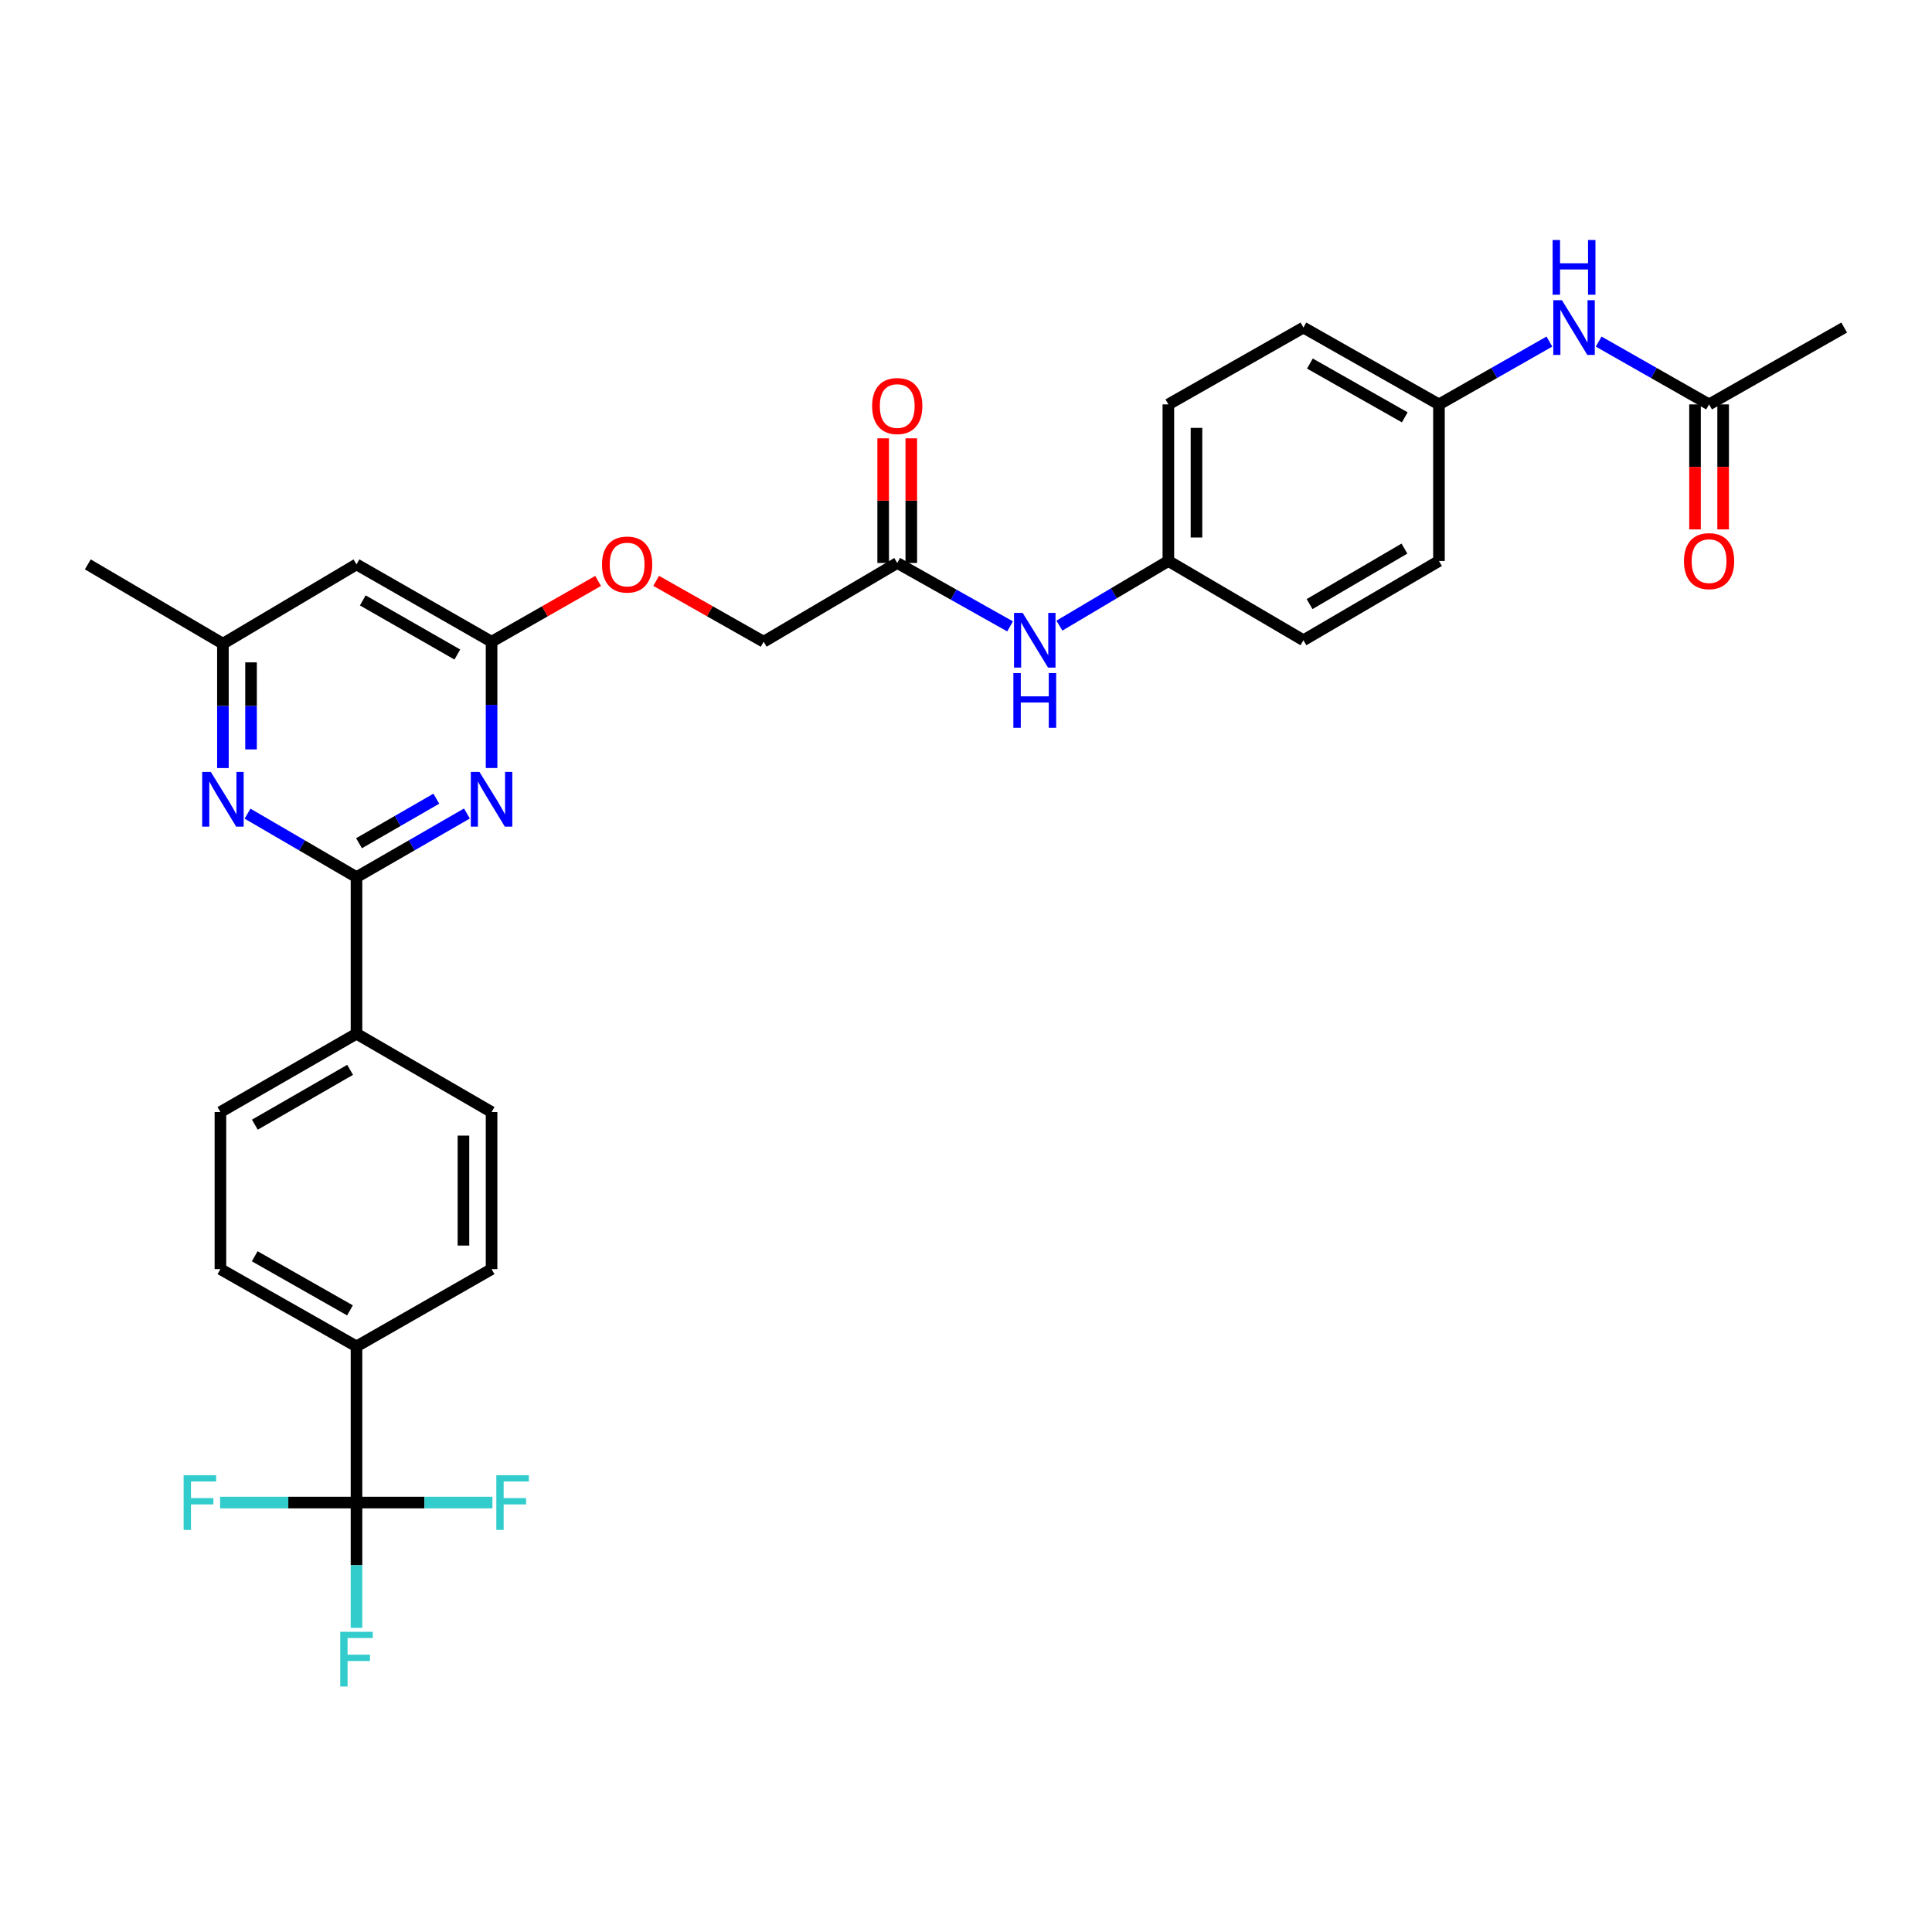 <?xml version='1.0' encoding='iso-8859-1'?>
<svg version='1.1' baseProfile='full'
              xmlns='http://www.w3.org/2000/svg'
                      xmlns:rdkit='http://www.rdkit.org/xml'
                      xmlns:xlink='http://www.w3.org/1999/xlink'
                  xml:space='preserve'
width='1000px' height='1000px' viewBox='0 0 1000 1000'>
<!-- END OF HEADER -->
<rect style='opacity:1.0;fill:#FFFFFF;stroke:none' width='1000' height='1000' x='0' y='0'> </rect>
<path class='bond-0' d='M 184.522,454.006 L 213.101,437.539' style='fill:none;fill-rule:evenodd;stroke:#000000;stroke-width:6px;stroke-linecap:butt;stroke-linejoin:miter;stroke-opacity:1' />
<path class='bond-0' d='M 213.101,437.539 L 241.679,421.071' style='fill:none;fill-rule:evenodd;stroke:#0000FF;stroke-width:6px;stroke-linecap:butt;stroke-linejoin:miter;stroke-opacity:1' />
<path class='bond-0' d='M 185.829,436.455 L 205.834,424.927' style='fill:none;fill-rule:evenodd;stroke:#000000;stroke-width:6px;stroke-linecap:butt;stroke-linejoin:miter;stroke-opacity:1' />
<path class='bond-0' d='M 205.834,424.927 L 225.838,413.4' style='fill:none;fill-rule:evenodd;stroke:#0000FF;stroke-width:6px;stroke-linecap:butt;stroke-linejoin:miter;stroke-opacity:1' />
<path class='bond-2' d='M 184.522,454.006 L 156.324,437.575' style='fill:none;fill-rule:evenodd;stroke:#000000;stroke-width:6px;stroke-linecap:butt;stroke-linejoin:miter;stroke-opacity:1' />
<path class='bond-2' d='M 156.324,437.575 L 128.125,421.144' style='fill:none;fill-rule:evenodd;stroke:#0000FF;stroke-width:6px;stroke-linecap:butt;stroke-linejoin:miter;stroke-opacity:1' />
<path class='bond-6' d='M 184.522,454.006 L 184.522,535.055' style='fill:none;fill-rule:evenodd;stroke:#000000;stroke-width:6px;stroke-linecap:butt;stroke-linejoin:miter;stroke-opacity:1' />
<path class='bond-3' d='M 254.436,397.521 L 254.436,364.838' style='fill:none;fill-rule:evenodd;stroke:#0000FF;stroke-width:6px;stroke-linecap:butt;stroke-linejoin:miter;stroke-opacity:1' />
<path class='bond-3' d='M 254.436,364.838 L 254.436,332.154' style='fill:none;fill-rule:evenodd;stroke:#000000;stroke-width:6px;stroke-linecap:butt;stroke-linejoin:miter;stroke-opacity:1' />
<path class='bond-1' d='M 184.522,777.724 L 184.522,696.902' style='fill:none;fill-rule:evenodd;stroke:#000000;stroke-width:6px;stroke-linecap:butt;stroke-linejoin:miter;stroke-opacity:1' />
<path class='bond-19' d='M 184.522,777.724 L 149.217,777.724' style='fill:none;fill-rule:evenodd;stroke:#000000;stroke-width:6px;stroke-linecap:butt;stroke-linejoin:miter;stroke-opacity:1' />
<path class='bond-19' d='M 149.217,777.724 L 113.912,777.724' style='fill:none;fill-rule:evenodd;stroke:#33CCCC;stroke-width:6px;stroke-linecap:butt;stroke-linejoin:miter;stroke-opacity:1' />
<path class='bond-20' d='M 184.522,777.724 L 219.697,777.724' style='fill:none;fill-rule:evenodd;stroke:#000000;stroke-width:6px;stroke-linecap:butt;stroke-linejoin:miter;stroke-opacity:1' />
<path class='bond-20' d='M 219.697,777.724 L 254.872,777.724' style='fill:none;fill-rule:evenodd;stroke:#33CCCC;stroke-width:6px;stroke-linecap:butt;stroke-linejoin:miter;stroke-opacity:1' />
<path class='bond-21' d='M 184.522,777.724 L 184.522,810.155' style='fill:none;fill-rule:evenodd;stroke:#000000;stroke-width:6px;stroke-linecap:butt;stroke-linejoin:miter;stroke-opacity:1' />
<path class='bond-21' d='M 184.522,810.155 L 184.522,842.586' style='fill:none;fill-rule:evenodd;stroke:#33CCCC;stroke-width:6px;stroke-linecap:butt;stroke-linejoin:miter;stroke-opacity:1' />
<path class='bond-8' d='M 115.385,397.547 L 115.385,365.364' style='fill:none;fill-rule:evenodd;stroke:#0000FF;stroke-width:6px;stroke-linecap:butt;stroke-linejoin:miter;stroke-opacity:1' />
<path class='bond-8' d='M 115.385,365.364 L 115.385,333.181' style='fill:none;fill-rule:evenodd;stroke:#000000;stroke-width:6px;stroke-linecap:butt;stroke-linejoin:miter;stroke-opacity:1' />
<path class='bond-8' d='M 129.94,387.892 L 129.94,365.364' style='fill:none;fill-rule:evenodd;stroke:#0000FF;stroke-width:6px;stroke-linecap:butt;stroke-linejoin:miter;stroke-opacity:1' />
<path class='bond-8' d='M 129.94,365.364 L 129.94,342.836' style='fill:none;fill-rule:evenodd;stroke:#000000;stroke-width:6px;stroke-linecap:butt;stroke-linejoin:miter;stroke-opacity:1' />
<path class='bond-12' d='M 254.436,332.154 L 282.009,316.425' style='fill:none;fill-rule:evenodd;stroke:#000000;stroke-width:6px;stroke-linecap:butt;stroke-linejoin:miter;stroke-opacity:1' />
<path class='bond-12' d='M 282.009,316.425 L 309.581,300.695' style='fill:none;fill-rule:evenodd;stroke:#FF0000;stroke-width:6px;stroke-linecap:butt;stroke-linejoin:miter;stroke-opacity:1' />
<path class='bond-32' d='M 254.436,332.154 L 184.522,292.127' style='fill:none;fill-rule:evenodd;stroke:#000000;stroke-width:6px;stroke-linecap:butt;stroke-linejoin:miter;stroke-opacity:1' />
<path class='bond-32' d='M 236.717,338.782 L 187.777,310.763' style='fill:none;fill-rule:evenodd;stroke:#000000;stroke-width:6px;stroke-linecap:butt;stroke-linejoin:miter;stroke-opacity:1' />
<path class='bond-4' d='M 184.522,292.127 L 115.385,333.181' style='fill:none;fill-rule:evenodd;stroke:#000000;stroke-width:6px;stroke-linecap:butt;stroke-linejoin:miter;stroke-opacity:1' />
<path class='bond-5' d='M 184.522,696.902 L 114.091,656.899' style='fill:none;fill-rule:evenodd;stroke:#000000;stroke-width:6px;stroke-linecap:butt;stroke-linejoin:miter;stroke-opacity:1' />
<path class='bond-5' d='M 181.146,678.245 L 131.844,650.243' style='fill:none;fill-rule:evenodd;stroke:#000000;stroke-width:6px;stroke-linecap:butt;stroke-linejoin:miter;stroke-opacity:1' />
<path class='bond-31' d='M 184.522,696.902 L 254.436,656.899' style='fill:none;fill-rule:evenodd;stroke:#000000;stroke-width:6px;stroke-linecap:butt;stroke-linejoin:miter;stroke-opacity:1' />
<path class='bond-17' d='M 184.522,535.055 L 254.436,575.591' style='fill:none;fill-rule:evenodd;stroke:#000000;stroke-width:6px;stroke-linecap:butt;stroke-linejoin:miter;stroke-opacity:1' />
<path class='bond-18' d='M 184.522,535.055 L 114.091,575.591' style='fill:none;fill-rule:evenodd;stroke:#000000;stroke-width:6px;stroke-linecap:butt;stroke-linejoin:miter;stroke-opacity:1' />
<path class='bond-18' d='M 181.218,553.75 L 131.916,582.126' style='fill:none;fill-rule:evenodd;stroke:#000000;stroke-width:6px;stroke-linecap:butt;stroke-linejoin:miter;stroke-opacity:1' />
<path class='bond-7' d='M 464.404,291.391 L 395.259,332.154' style='fill:none;fill-rule:evenodd;stroke:#000000;stroke-width:6px;stroke-linecap:butt;stroke-linejoin:miter;stroke-opacity:1' />
<path class='bond-10' d='M 464.404,291.391 L 493.609,307.802' style='fill:none;fill-rule:evenodd;stroke:#000000;stroke-width:6px;stroke-linecap:butt;stroke-linejoin:miter;stroke-opacity:1' />
<path class='bond-10' d='M 493.609,307.802 L 522.814,324.212' style='fill:none;fill-rule:evenodd;stroke:#0000FF;stroke-width:6px;stroke-linecap:butt;stroke-linejoin:miter;stroke-opacity:1' />
<path class='bond-13' d='M 471.682,291.391 L 471.682,259.134' style='fill:none;fill-rule:evenodd;stroke:#000000;stroke-width:6px;stroke-linecap:butt;stroke-linejoin:miter;stroke-opacity:1' />
<path class='bond-13' d='M 471.682,259.134 L 471.682,226.877' style='fill:none;fill-rule:evenodd;stroke:#FF0000;stroke-width:6px;stroke-linecap:butt;stroke-linejoin:miter;stroke-opacity:1' />
<path class='bond-13' d='M 457.127,291.391 L 457.127,259.134' style='fill:none;fill-rule:evenodd;stroke:#000000;stroke-width:6px;stroke-linecap:butt;stroke-linejoin:miter;stroke-opacity:1' />
<path class='bond-13' d='M 457.127,259.134 L 457.127,226.877' style='fill:none;fill-rule:evenodd;stroke:#FF0000;stroke-width:6px;stroke-linecap:butt;stroke-linejoin:miter;stroke-opacity:1' />
<path class='bond-30' d='M 115.385,333.181 L 45.455,292.127' style='fill:none;fill-rule:evenodd;stroke:#000000;stroke-width:6px;stroke-linecap:butt;stroke-linejoin:miter;stroke-opacity:1' />
<path class='bond-9' d='M 884.615,209.316 L 856.042,193.059' style='fill:none;fill-rule:evenodd;stroke:#000000;stroke-width:6px;stroke-linecap:butt;stroke-linejoin:miter;stroke-opacity:1' />
<path class='bond-9' d='M 856.042,193.059 L 827.468,176.802' style='fill:none;fill-rule:evenodd;stroke:#0000FF;stroke-width:6px;stroke-linecap:butt;stroke-linejoin:miter;stroke-opacity:1' />
<path class='bond-14' d='M 877.338,209.316 L 877.338,241.667' style='fill:none;fill-rule:evenodd;stroke:#000000;stroke-width:6px;stroke-linecap:butt;stroke-linejoin:miter;stroke-opacity:1' />
<path class='bond-14' d='M 877.338,241.667 L 877.338,274.018' style='fill:none;fill-rule:evenodd;stroke:#FF0000;stroke-width:6px;stroke-linecap:butt;stroke-linejoin:miter;stroke-opacity:1' />
<path class='bond-14' d='M 891.893,209.316 L 891.893,241.667' style='fill:none;fill-rule:evenodd;stroke:#000000;stroke-width:6px;stroke-linecap:butt;stroke-linejoin:miter;stroke-opacity:1' />
<path class='bond-14' d='M 891.893,241.667 L 891.893,274.018' style='fill:none;fill-rule:evenodd;stroke:#FF0000;stroke-width:6px;stroke-linecap:butt;stroke-linejoin:miter;stroke-opacity:1' />
<path class='bond-29' d='M 884.615,209.316 L 954.545,169.547' style='fill:none;fill-rule:evenodd;stroke:#000000;stroke-width:6px;stroke-linecap:butt;stroke-linejoin:miter;stroke-opacity:1' />
<path class='bond-23' d='M 548.346,323.828 L 576.544,307.096' style='fill:none;fill-rule:evenodd;stroke:#0000FF;stroke-width:6px;stroke-linecap:butt;stroke-linejoin:miter;stroke-opacity:1' />
<path class='bond-23' d='M 576.544,307.096 L 604.741,290.364' style='fill:none;fill-rule:evenodd;stroke:#000000;stroke-width:6px;stroke-linecap:butt;stroke-linejoin:miter;stroke-opacity:1' />
<path class='bond-11' d='M 801.967,176.8 L 773.385,193.058' style='fill:none;fill-rule:evenodd;stroke:#0000FF;stroke-width:6px;stroke-linecap:butt;stroke-linejoin:miter;stroke-opacity:1' />
<path class='bond-11' d='M 773.385,193.058 L 744.804,209.316' style='fill:none;fill-rule:evenodd;stroke:#000000;stroke-width:6px;stroke-linecap:butt;stroke-linejoin:miter;stroke-opacity:1' />
<path class='bond-24' d='M 339.631,300.642 L 367.445,316.398' style='fill:none;fill-rule:evenodd;stroke:#FF0000;stroke-width:6px;stroke-linecap:butt;stroke-linejoin:miter;stroke-opacity:1' />
<path class='bond-24' d='M 367.445,316.398 L 395.259,332.154' style='fill:none;fill-rule:evenodd;stroke:#000000;stroke-width:6px;stroke-linecap:butt;stroke-linejoin:miter;stroke-opacity:1' />
<path class='bond-15' d='M 114.091,656.899 L 114.091,575.591' style='fill:none;fill-rule:evenodd;stroke:#000000;stroke-width:6px;stroke-linecap:butt;stroke-linejoin:miter;stroke-opacity:1' />
<path class='bond-16' d='M 254.436,656.899 L 254.436,575.591' style='fill:none;fill-rule:evenodd;stroke:#000000;stroke-width:6px;stroke-linecap:butt;stroke-linejoin:miter;stroke-opacity:1' />
<path class='bond-16' d='M 239.881,644.703 L 239.881,587.788' style='fill:none;fill-rule:evenodd;stroke:#000000;stroke-width:6px;stroke-linecap:butt;stroke-linejoin:miter;stroke-opacity:1' />
<path class='bond-22' d='M 744.804,209.316 L 674.655,169.547' style='fill:none;fill-rule:evenodd;stroke:#000000;stroke-width:6px;stroke-linecap:butt;stroke-linejoin:miter;stroke-opacity:1' />
<path class='bond-22' d='M 727.103,216.013 L 677.999,188.175' style='fill:none;fill-rule:evenodd;stroke:#000000;stroke-width:6px;stroke-linecap:butt;stroke-linejoin:miter;stroke-opacity:1' />
<path class='bond-33' d='M 744.804,209.316 L 744.804,290.364' style='fill:none;fill-rule:evenodd;stroke:#000000;stroke-width:6px;stroke-linecap:butt;stroke-linejoin:miter;stroke-opacity:1' />
<path class='bond-25' d='M 604.741,290.364 L 674.655,331.394' style='fill:none;fill-rule:evenodd;stroke:#000000;stroke-width:6px;stroke-linecap:butt;stroke-linejoin:miter;stroke-opacity:1' />
<path class='bond-28' d='M 604.741,290.364 L 604.741,209.316' style='fill:none;fill-rule:evenodd;stroke:#000000;stroke-width:6px;stroke-linecap:butt;stroke-linejoin:miter;stroke-opacity:1' />
<path class='bond-28' d='M 619.297,278.207 L 619.297,221.473' style='fill:none;fill-rule:evenodd;stroke:#000000;stroke-width:6px;stroke-linecap:butt;stroke-linejoin:miter;stroke-opacity:1' />
<path class='bond-27' d='M 674.655,331.394 L 744.804,290.364' style='fill:none;fill-rule:evenodd;stroke:#000000;stroke-width:6px;stroke-linecap:butt;stroke-linejoin:miter;stroke-opacity:1' />
<path class='bond-27' d='M 677.829,312.676 L 726.933,283.955' style='fill:none;fill-rule:evenodd;stroke:#000000;stroke-width:6px;stroke-linecap:butt;stroke-linejoin:miter;stroke-opacity:1' />
<path class='bond-26' d='M 674.655,169.547 L 604.741,209.316' style='fill:none;fill-rule:evenodd;stroke:#000000;stroke-width:6px;stroke-linecap:butt;stroke-linejoin:miter;stroke-opacity:1' />
<path  class='atom-1' d='M 248.176 399.56
L 257.456 414.56
Q 258.376 416.04, 259.856 418.72
Q 261.336 421.4, 261.416 421.56
L 261.416 399.56
L 265.176 399.56
L 265.176 427.88
L 261.296 427.88
L 251.336 411.48
Q 250.176 409.56, 248.936 407.36
Q 247.736 405.16, 247.376 404.48
L 247.376 427.88
L 243.696 427.88
L 243.696 399.56
L 248.176 399.56
' fill='#0000FF'/>
<path  class='atom-3' d='M 109.125 399.56
L 118.405 414.56
Q 119.325 416.04, 120.805 418.72
Q 122.285 421.4, 122.365 421.56
L 122.365 399.56
L 126.125 399.56
L 126.125 427.88
L 122.245 427.88
L 112.285 411.48
Q 111.125 409.56, 109.885 407.36
Q 108.685 405.16, 108.325 404.48
L 108.325 427.88
L 104.645 427.88
L 104.645 399.56
L 109.125 399.56
' fill='#0000FF'/>
<path  class='atom-11' d='M 529.336 317.234
L 538.616 332.234
Q 539.536 333.714, 541.016 336.394
Q 542.496 339.074, 542.576 339.234
L 542.576 317.234
L 546.336 317.234
L 546.336 345.554
L 542.456 345.554
L 532.496 329.154
Q 531.336 327.234, 530.096 325.034
Q 528.896 322.834, 528.536 322.154
L 528.536 345.554
L 524.856 345.554
L 524.856 317.234
L 529.336 317.234
' fill='#0000FF'/>
<path  class='atom-11' d='M 524.516 348.386
L 528.356 348.386
L 528.356 360.426
L 542.836 360.426
L 542.836 348.386
L 546.676 348.386
L 546.676 376.706
L 542.836 376.706
L 542.836 363.626
L 528.356 363.626
L 528.356 376.706
L 524.516 376.706
L 524.516 348.386
' fill='#0000FF'/>
<path  class='atom-12' d='M 808.458 155.387
L 817.738 170.387
Q 818.658 171.867, 820.138 174.547
Q 821.618 177.227, 821.698 177.387
L 821.698 155.387
L 825.458 155.387
L 825.458 183.707
L 821.578 183.707
L 811.618 167.307
Q 810.458 165.387, 809.218 163.187
Q 808.018 160.987, 807.658 160.307
L 807.658 183.707
L 803.978 183.707
L 803.978 155.387
L 808.458 155.387
' fill='#0000FF'/>
<path  class='atom-12' d='M 803.638 124.235
L 807.478 124.235
L 807.478 136.275
L 821.958 136.275
L 821.958 124.235
L 825.798 124.235
L 825.798 152.555
L 821.958 152.555
L 821.958 139.475
L 807.478 139.475
L 807.478 152.555
L 803.638 152.555
L 803.638 124.235
' fill='#0000FF'/>
<path  class='atom-13' d='M 311.601 292.207
Q 311.601 285.407, 314.961 281.607
Q 318.321 277.807, 324.601 277.807
Q 330.881 277.807, 334.241 281.607
Q 337.601 285.407, 337.601 292.207
Q 337.601 299.087, 334.201 303.007
Q 330.801 306.887, 324.601 306.887
Q 318.361 306.887, 314.961 303.007
Q 311.601 299.127, 311.601 292.207
M 324.601 303.687
Q 328.921 303.687, 331.241 300.807
Q 333.601 297.887, 333.601 292.207
Q 333.601 286.647, 331.241 283.847
Q 328.921 281.007, 324.601 281.007
Q 320.281 281.007, 317.921 283.807
Q 315.601 286.607, 315.601 292.207
Q 315.601 297.927, 317.921 300.807
Q 320.281 303.687, 324.601 303.687
' fill='#FF0000'/>
<path  class='atom-14' d='M 451.404 210.164
Q 451.404 203.364, 454.764 199.564
Q 458.124 195.764, 464.404 195.764
Q 470.684 195.764, 474.044 199.564
Q 477.404 203.364, 477.404 210.164
Q 477.404 217.044, 474.004 220.964
Q 470.604 224.844, 464.404 224.844
Q 458.164 224.844, 454.764 220.964
Q 451.404 217.084, 451.404 210.164
M 464.404 221.644
Q 468.724 221.644, 471.044 218.764
Q 473.404 215.844, 473.404 210.164
Q 473.404 204.604, 471.044 201.804
Q 468.724 198.964, 464.404 198.964
Q 460.084 198.964, 457.724 201.764
Q 455.404 204.564, 455.404 210.164
Q 455.404 215.884, 457.724 218.764
Q 460.084 221.644, 464.404 221.644
' fill='#FF0000'/>
<path  class='atom-15' d='M 871.615 290.444
Q 871.615 283.644, 874.975 279.844
Q 878.335 276.044, 884.615 276.044
Q 890.895 276.044, 894.255 279.844
Q 897.615 283.644, 897.615 290.444
Q 897.615 297.324, 894.215 301.244
Q 890.815 305.124, 884.615 305.124
Q 878.375 305.124, 874.975 301.244
Q 871.615 297.364, 871.615 290.444
M 884.615 301.924
Q 888.935 301.924, 891.255 299.044
Q 893.615 296.124, 893.615 290.444
Q 893.615 284.884, 891.255 282.084
Q 888.935 279.244, 884.615 279.244
Q 880.295 279.244, 877.935 282.044
Q 875.615 284.844, 875.615 290.444
Q 875.615 296.164, 877.935 299.044
Q 880.295 301.924, 884.615 301.924
' fill='#FF0000'/>
<path  class='atom-20' d='M 95.046 763.564
L 111.885 763.564
L 111.885 766.804
L 98.846 766.804
L 98.846 775.404
L 110.445 775.404
L 110.445 778.684
L 98.846 778.684
L 98.846 791.884
L 95.046 791.884
L 95.046 763.564
' fill='#33CCCC'/>
<path  class='atom-21' d='M 256.892 763.564
L 273.732 763.564
L 273.732 766.804
L 260.692 766.804
L 260.692 775.404
L 272.292 775.404
L 272.292 778.684
L 260.692 778.684
L 260.692 791.884
L 256.892 791.884
L 256.892 763.564
' fill='#33CCCC'/>
<path  class='atom-22' d='M 176.102 844.613
L 192.942 844.613
L 192.942 847.853
L 179.902 847.853
L 179.902 856.453
L 191.502 856.453
L 191.502 859.733
L 179.902 859.733
L 179.902 872.933
L 176.102 872.933
L 176.102 844.613
' fill='#33CCCC'/>
</svg>
